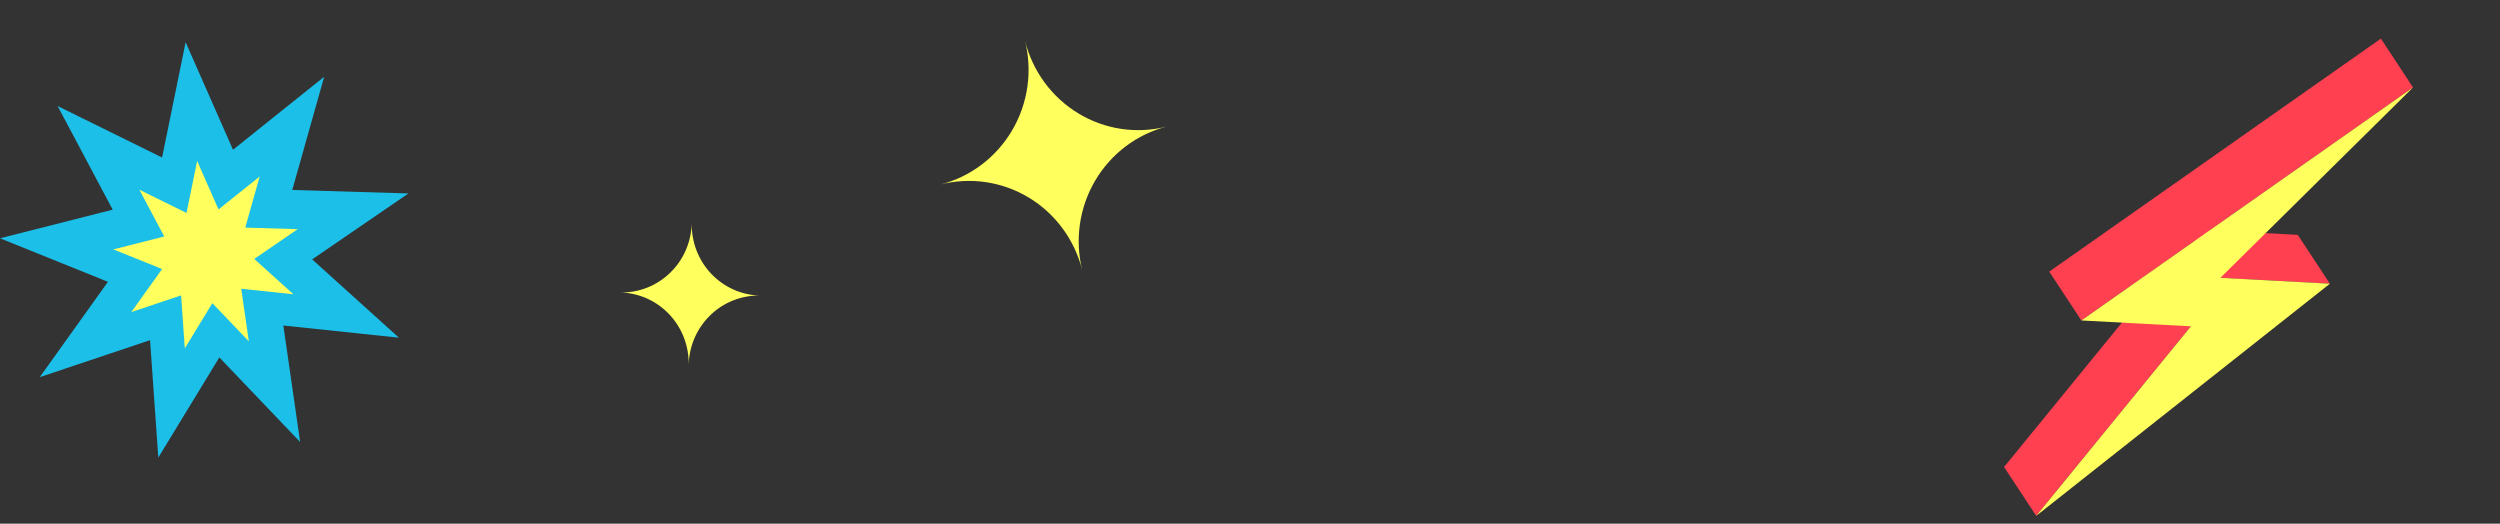 <?xml version="1.0" encoding="UTF-8"?> <svg xmlns="http://www.w3.org/2000/svg" width="296" height="62" viewBox="0 0 296 62" fill="none"><rect x="0" y="0" width="296" height="62" fill="#333333" stroke="none"/> <path d="M27.588 17.729L38.383 9.088L34.605 22.492L48.355 22.904L36.959 30.711L47.231 39.983L33.549 38.541L35.536 52.334L25.97 42.318L18.743 54.178L17.768 40.274L4.708 44.652L12.782 33.366L0 28.214L13.344 24.826L6.821 12.554L19.191 18.651L21.979 5.001L27.588 17.729Z" fill="#1BBFE8"></path> <path d="M25.873 24.797L30.746 20.896L29.041 26.947L35.248 27.133L30.104 30.657L34.741 34.842L28.564 34.191L29.462 40.418L25.143 35.896L21.881 41.25L21.441 34.974L15.545 36.95L19.19 31.855L13.42 29.529L19.443 28L16.499 22.461L22.083 25.213L23.342 19.051L25.873 24.797Z" fill="#FFFF5D"></path> <path d="M111.345 21.847L111.345 21.847C114.9 20.937 118.667 21.495 121.816 23.398C124.965 25.302 127.239 28.395 128.138 31.998L128.138 31.998C127.693 30.214 127.599 28.359 127.862 26.538C128.124 24.718 128.738 22.967 129.668 21.387C130.599 19.807 131.827 18.428 133.283 17.329C134.739 16.23 136.394 15.432 138.155 14.981L138.155 14.981C136.394 15.432 134.564 15.527 132.767 15.261C130.971 14.995 129.243 14.373 127.684 13.43C126.125 12.488 124.764 11.243 123.679 9.767C122.594 8.292 121.807 6.614 121.362 4.831L121.362 4.831C121.807 6.614 121.901 8.47 121.638 10.29C121.376 12.111 120.762 13.861 119.832 15.441C118.901 17.021 117.673 18.4 116.217 19.499C114.761 20.599 113.106 21.396 111.345 21.847V21.847Z" fill="#FFFF5D"></path> <path d="M73.432 34.628L73.432 34.628C75.631 34.676 77.72 35.608 79.24 37.217C80.76 38.827 81.588 40.982 81.54 43.21L81.54 43.21C81.564 42.107 81.801 41.019 82.24 40.01C82.678 39 83.309 38.087 84.095 37.325C84.882 36.562 85.809 35.963 86.823 35.563C87.838 35.164 88.92 34.97 90.009 34.994L90.009 34.994C88.92 34.97 87.847 34.729 86.851 34.285C85.854 33.84 84.954 33.202 84.201 32.405C83.448 31.608 82.858 30.669 82.463 29.64C82.069 28.612 81.878 27.515 81.901 26.412L81.901 26.412C81.878 27.515 81.64 28.603 81.201 29.613C80.763 30.622 80.132 31.535 79.346 32.297C78.56 33.06 77.633 33.659 76.618 34.059C75.603 34.459 74.521 34.652 73.432 34.628V34.628Z" fill="#FFFF5D"></path> <path d="M241.086 61.076L237.282 55.294L255.599 32.852L259.402 38.635L241.086 61.076Z" fill="#FF4050"></path> <path d="M262.893 32.893L259.089 27.11L272.056 27.807L275.86 33.59L262.893 32.893Z" fill="#FF4050"></path> <path d="M246.435 37.941L242.631 32.158L281.898 4.572L285.701 10.355L246.435 37.941Z" fill="#FF4050"></path> <path d="M259.403 38.636L246.436 37.941L250.625 34.998L251.861 34.129L253.866 32.721L255.429 31.623L255.495 31.576L258.303 29.604L259.012 29.106L261.013 27.7L264.562 25.206L266.024 24.18L267.557 23.103L269.413 21.797L270.3 21.175L272.071 19.931L275.455 17.554L276.246 16.998L276.686 16.688L278.992 15.068L279.36 14.809L280.716 13.856L285.701 10.354L282.045 13.969L281.651 14.357L280.624 15.374L279.161 16.819L277.816 18.148L276.742 19.209L274.561 21.363L273.506 22.408L273.121 22.788L272.161 23.735L270.38 25.496L269.29 26.574L267.41 28.431L266.308 29.52L265.473 30.346L264.648 31.159L262.894 32.894L275.861 33.59L271.478 37.055L269.861 38.332L269.836 38.352L268.135 39.697L266.973 40.617L262.951 43.795L262.233 44.362L259.456 46.557L254.425 50.534L254.13 50.767L252.817 51.805L252.588 51.986L241.088 61.076L250.281 49.812L251.208 48.677L252.473 47.125L254.497 44.645L259.403 38.636Z" fill="#FFFF5D"></path> </svg> 